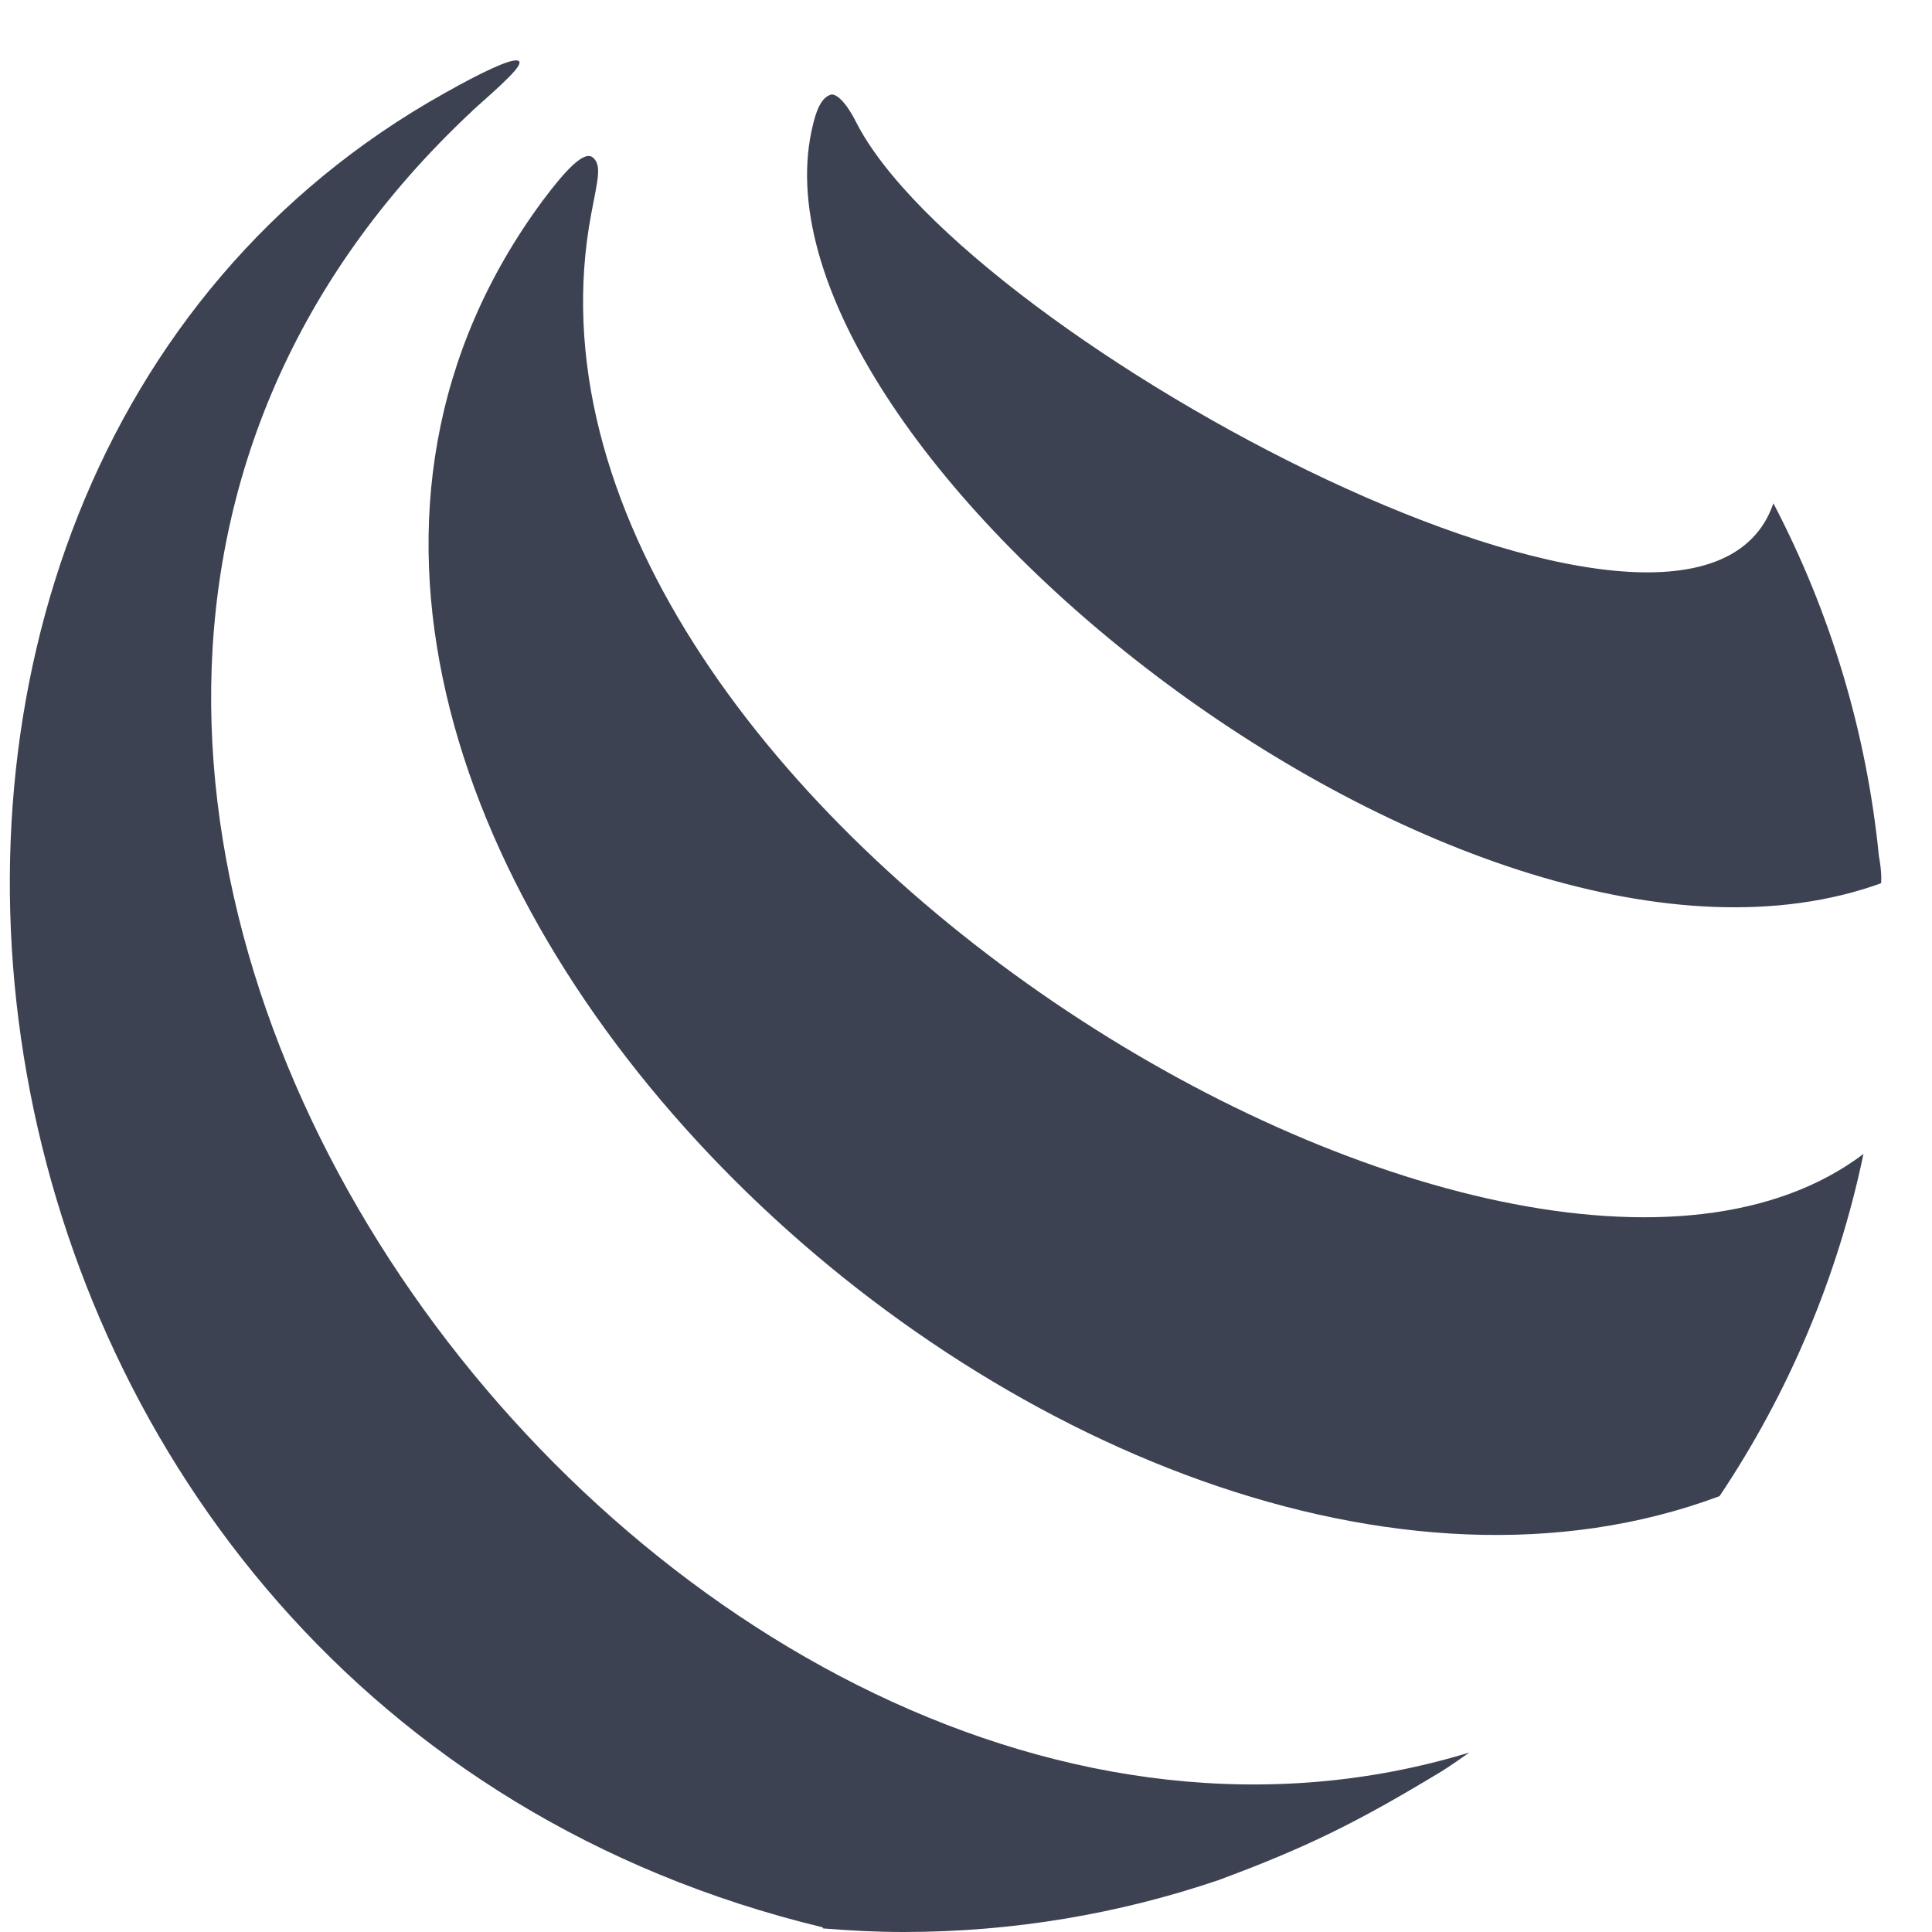 <svg width="30" height="30" viewBox="0 0 30 30" fill="none" xmlns="http://www.w3.org/2000/svg">
<path fill-rule="evenodd" clip-rule="evenodd" d="M7.332 1.722C7.769 1.33 8.193 0.966 8.032 0.939C7.913 0.919 7.485 1.118 6.906 1.445C-4.009 7.541 -1.439 26.5 12.776 29.928V29.944C13.192 29.978 13.609 30 14.03 30C15.74 30 17.383 29.716 18.916 29.196C20.292 28.686 21.072 28.3 22.389 27.503C22.535 27.411 22.675 27.311 22.816 27.213C10.412 31 -3.874 12.198 7.332 1.724V1.722ZM9.183 3.308C9.282 2.786 9.346 2.568 9.209 2.448C9.076 2.328 8.785 2.637 8.431 3.11C1.423 12.58 16.738 26.958 26.701 23.232C27.779 21.622 28.538 19.819 28.935 17.923V17.919C23.465 22.055 7.459 12.36 9.183 3.308ZM27.537 7.816C26.32 11.36 15.003 5.26 13.293 1.895C13.112 1.537 12.962 1.449 12.9 1.47C12.779 1.51 12.684 1.64 12.601 2.035C11.548 7.015 22.809 16.031 29.209 13.715C29.209 13.715 29.228 13.572 29.175 13.288C28.984 11.376 28.428 9.518 27.537 7.815" fill="#3D4252"/>
</svg>
